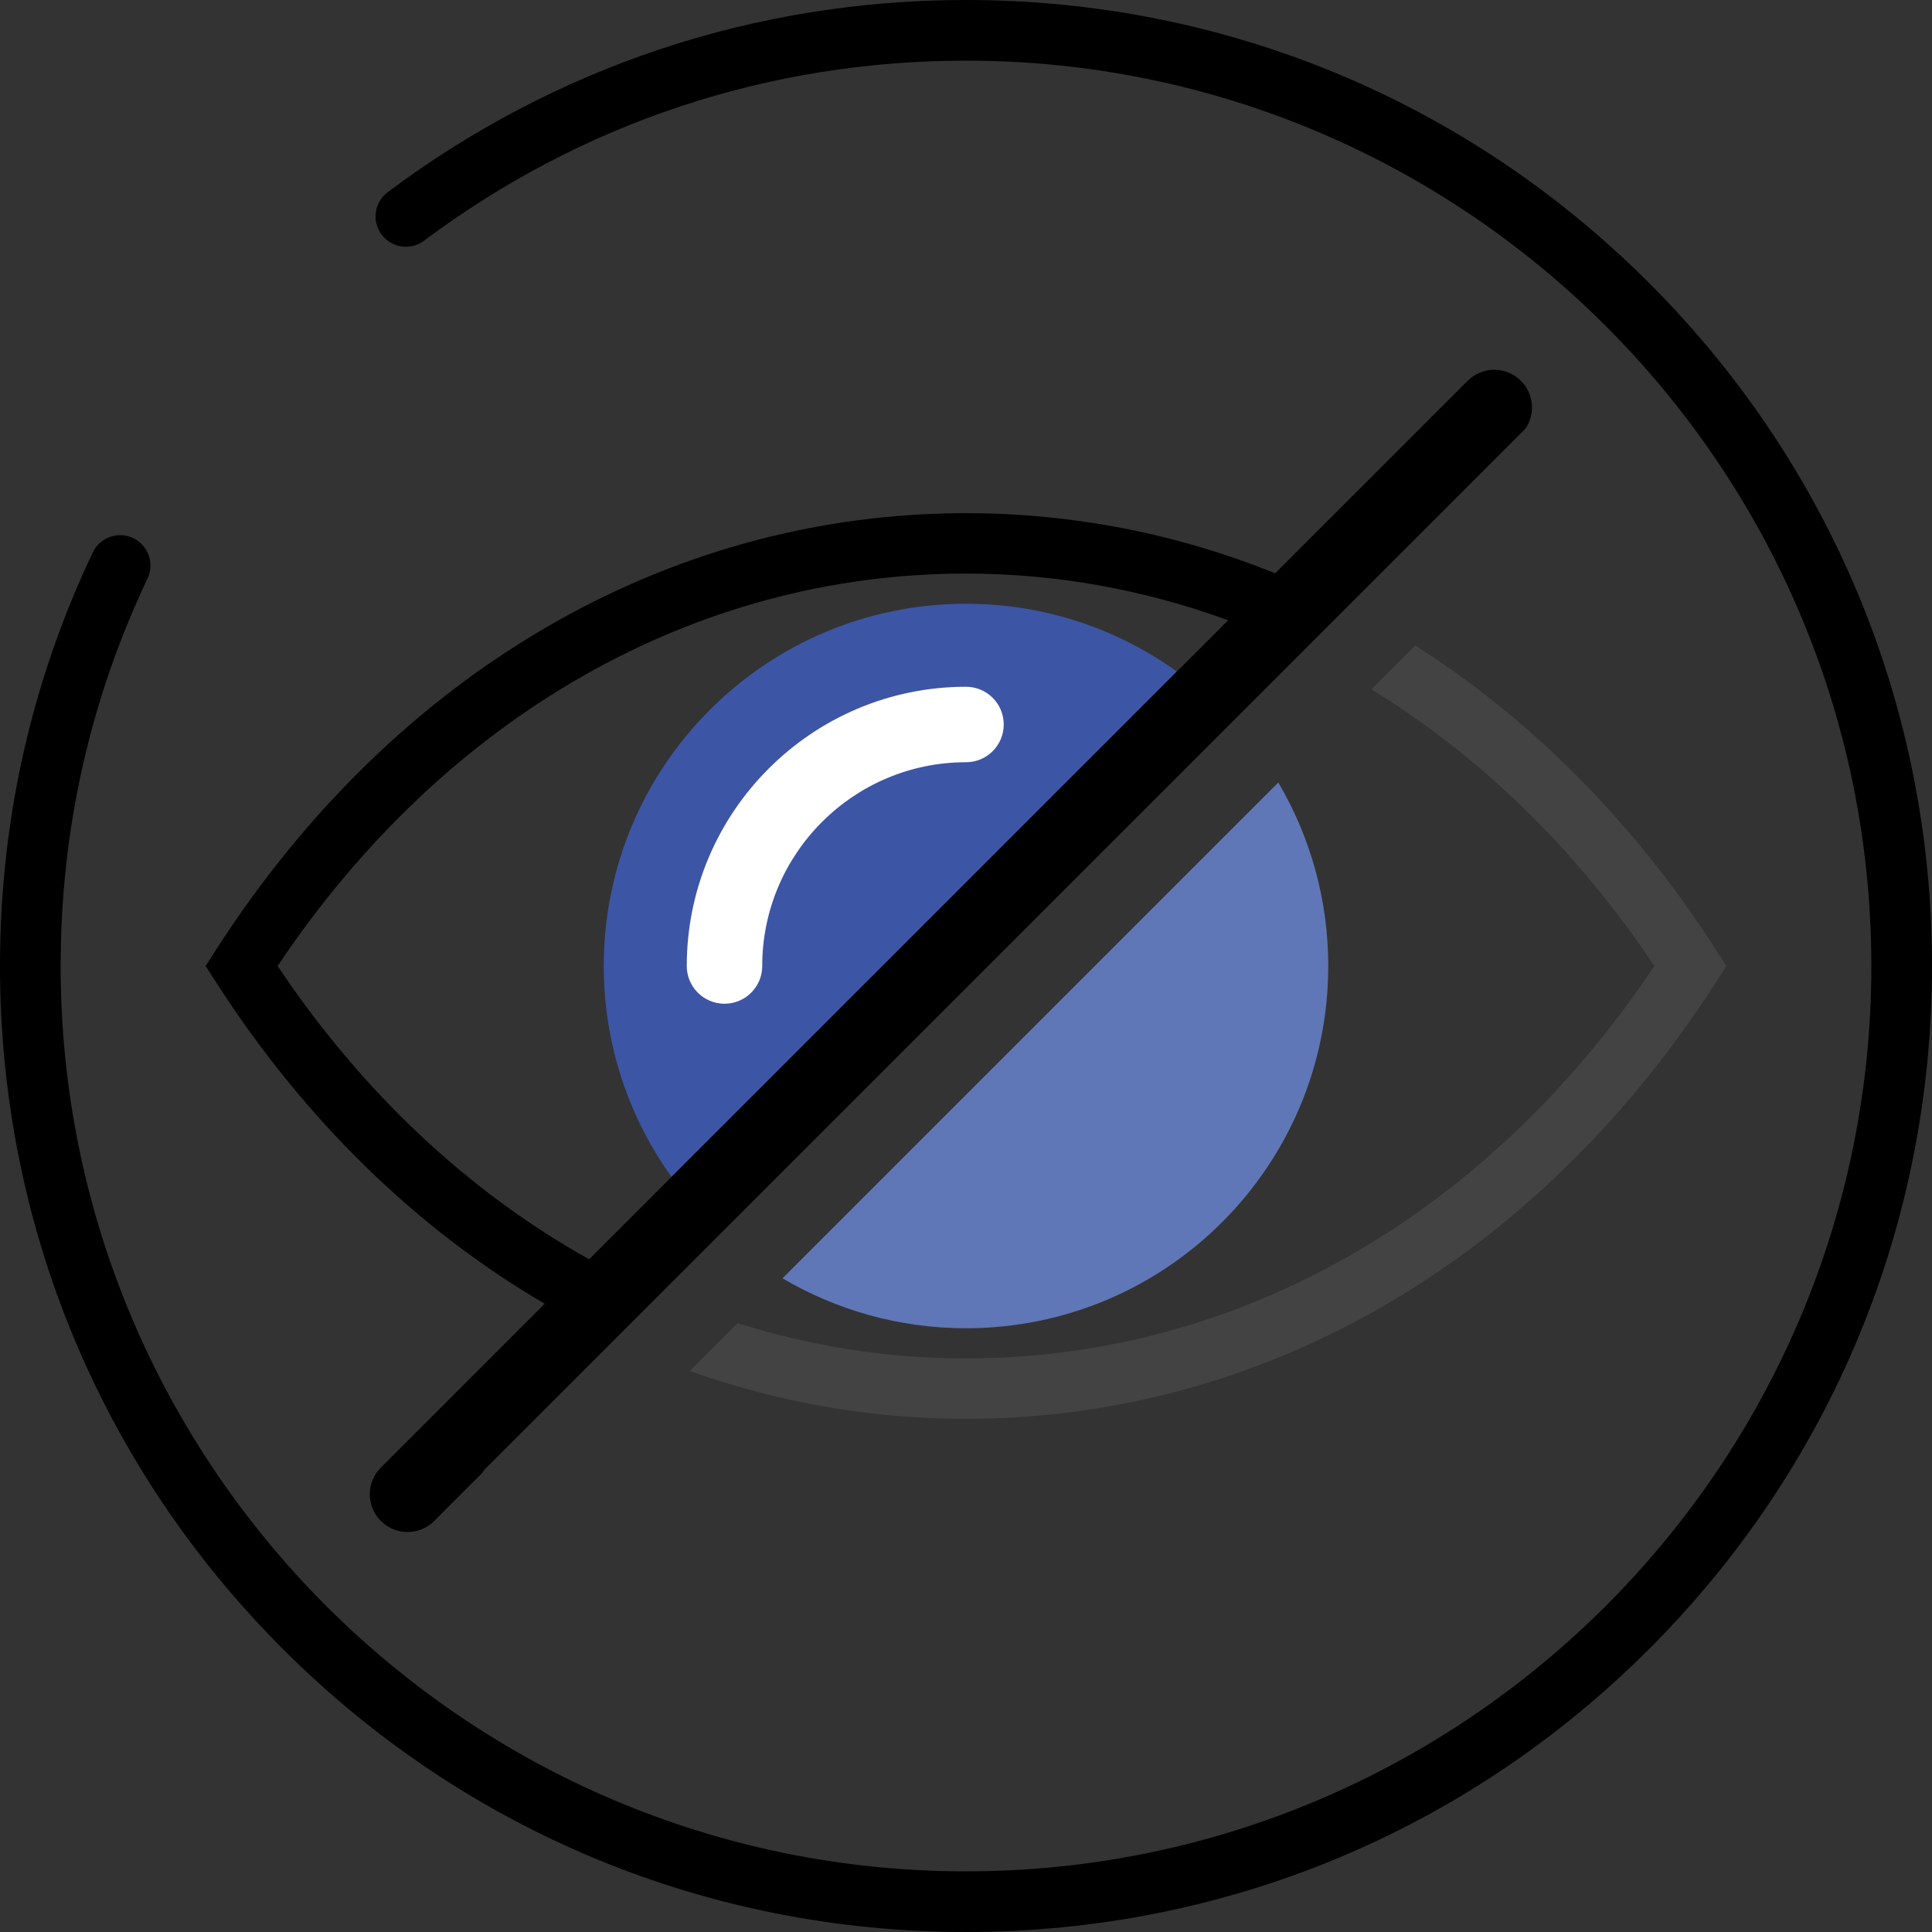 <?xml version="1.0" encoding="utf-8"?>
<!-- Generator: Adobe Illustrator 16.0.0, SVG Export Plug-In . SVG Version: 6.00 Build 0)  -->
<!DOCTYPE svg PUBLIC "-//W3C//DTD SVG 1.1//EN" "http://www.w3.org/Graphics/SVG/1.1/DTD/svg11.dtd">
<svg version="1.1" id="Layer_1" xmlns="http://www.w3.org/2000/svg" xmlns:xlink="http://www.w3.org/1999/xlink" x="0px" y="0px"
	 width="128px" height="128px" viewBox="0 0 128 128" enable-background="new 0 0 128 128" xml:space="preserve">
<rect x="0" y="0" width="128" height="128" fill="#333333" stroke="none"/>
<g>
	<path d="M64,128c-17.095,0-33.167-6.657-45.255-18.745S0,81.095,0,64c0-9.583,2.067-18.8,6.144-27.395
		c0.475-1.002,1.673-1.429,2.676-0.954c1.002,0.476,1.43,1.674,0.954,2.676C5.955,46.379,4.018,55.017,4.018,64
		c0,33.074,26.908,59.982,59.982,59.982S123.982,97.074,123.982,64S97.074,4.018,64,4.018c-13.063,0-25.479,4.125-35.906,11.929
		c-0.888,0.665-2.147,0.484-2.812-0.404c-0.665-0.888-0.484-2.147,0.404-2.812C36.813,4.402,50.062,0,64,0
		c17.095,0,33.167,6.657,45.255,18.745S128,46.905,128,64c0,17.095-6.657,33.167-18.745,45.255S81.095,128,64,128z"/>
</g>
<g>
	<path fill="#5F77B7" d="M51.844,84.691C55.41,86.791,59.562,88,64,88c13.255,0,24-10.745,24-24c0-4.438-1.209-8.59-3.309-12.156
		L51.844,84.691z"/>
	<path fill="#3C55A5" d="M77.973,44.493C74.036,41.668,69.214,40,64,40c-13.255,0-24,10.745-24,24
		c0,5.214,1.668,10.036,4.493,13.973L77.973,44.493z"/>
</g>
<g>
	<path fill="#FFFFFF" d="M48,66.5c-1.381,0-2.5-1.119-2.5-2.5c0-10.201,8.299-18.5,18.5-18.5c1.381,0,2.5,1.119,2.5,2.5
		s-1.119,2.5-2.5,2.5c-7.444,0-13.5,6.056-13.5,13.5C50.5,65.381,49.381,66.5,48,66.5z"/>
</g>
<g>
	<path d="M32.232,97.232l68.85-68.85c0.646-0.971,0.542-2.294-0.314-3.15c-0.977-0.977-2.559-0.977-3.535,0L84.484,37.981
		C78.014,35.374,71.115,34,64,34c-19.759,0-37.868,10.541-49.682,28.918L13.623,64l0.695,1.081
		c5.886,9.156,13.334,16.365,21.77,21.296L25.232,97.232c-0.977,0.977-0.977,2.559,0,3.535C25.72,101.256,26.36,101.5,27,101.5
		s1.28-0.244,1.768-0.732l3.151-3.151C32.009,97.481,32.113,97.352,32.232,97.232z M18.392,64C29.461,47.458,46.017,38,64,38
		c6.002,0,11.837,1.076,17.37,3.095L39.033,83.432C31.089,78.995,24.027,72.422,18.392,64z"/>
	<path fill="#444344" d="M113.683,62.918c-5.45-8.477-12.244-15.274-19.917-20.149l-2.904,2.905
		c7.173,4.395,13.563,10.58,18.747,18.326C98.539,80.543,81.983,90,64,90c-5.198,0-10.271-0.807-15.13-2.335l-3.17,3.17
		C51.531,92.905,57.679,94,64,94c19.76,0,37.868-10.54,49.683-28.919L114.378,64L113.683,62.918z"/>
</g>
</svg>
